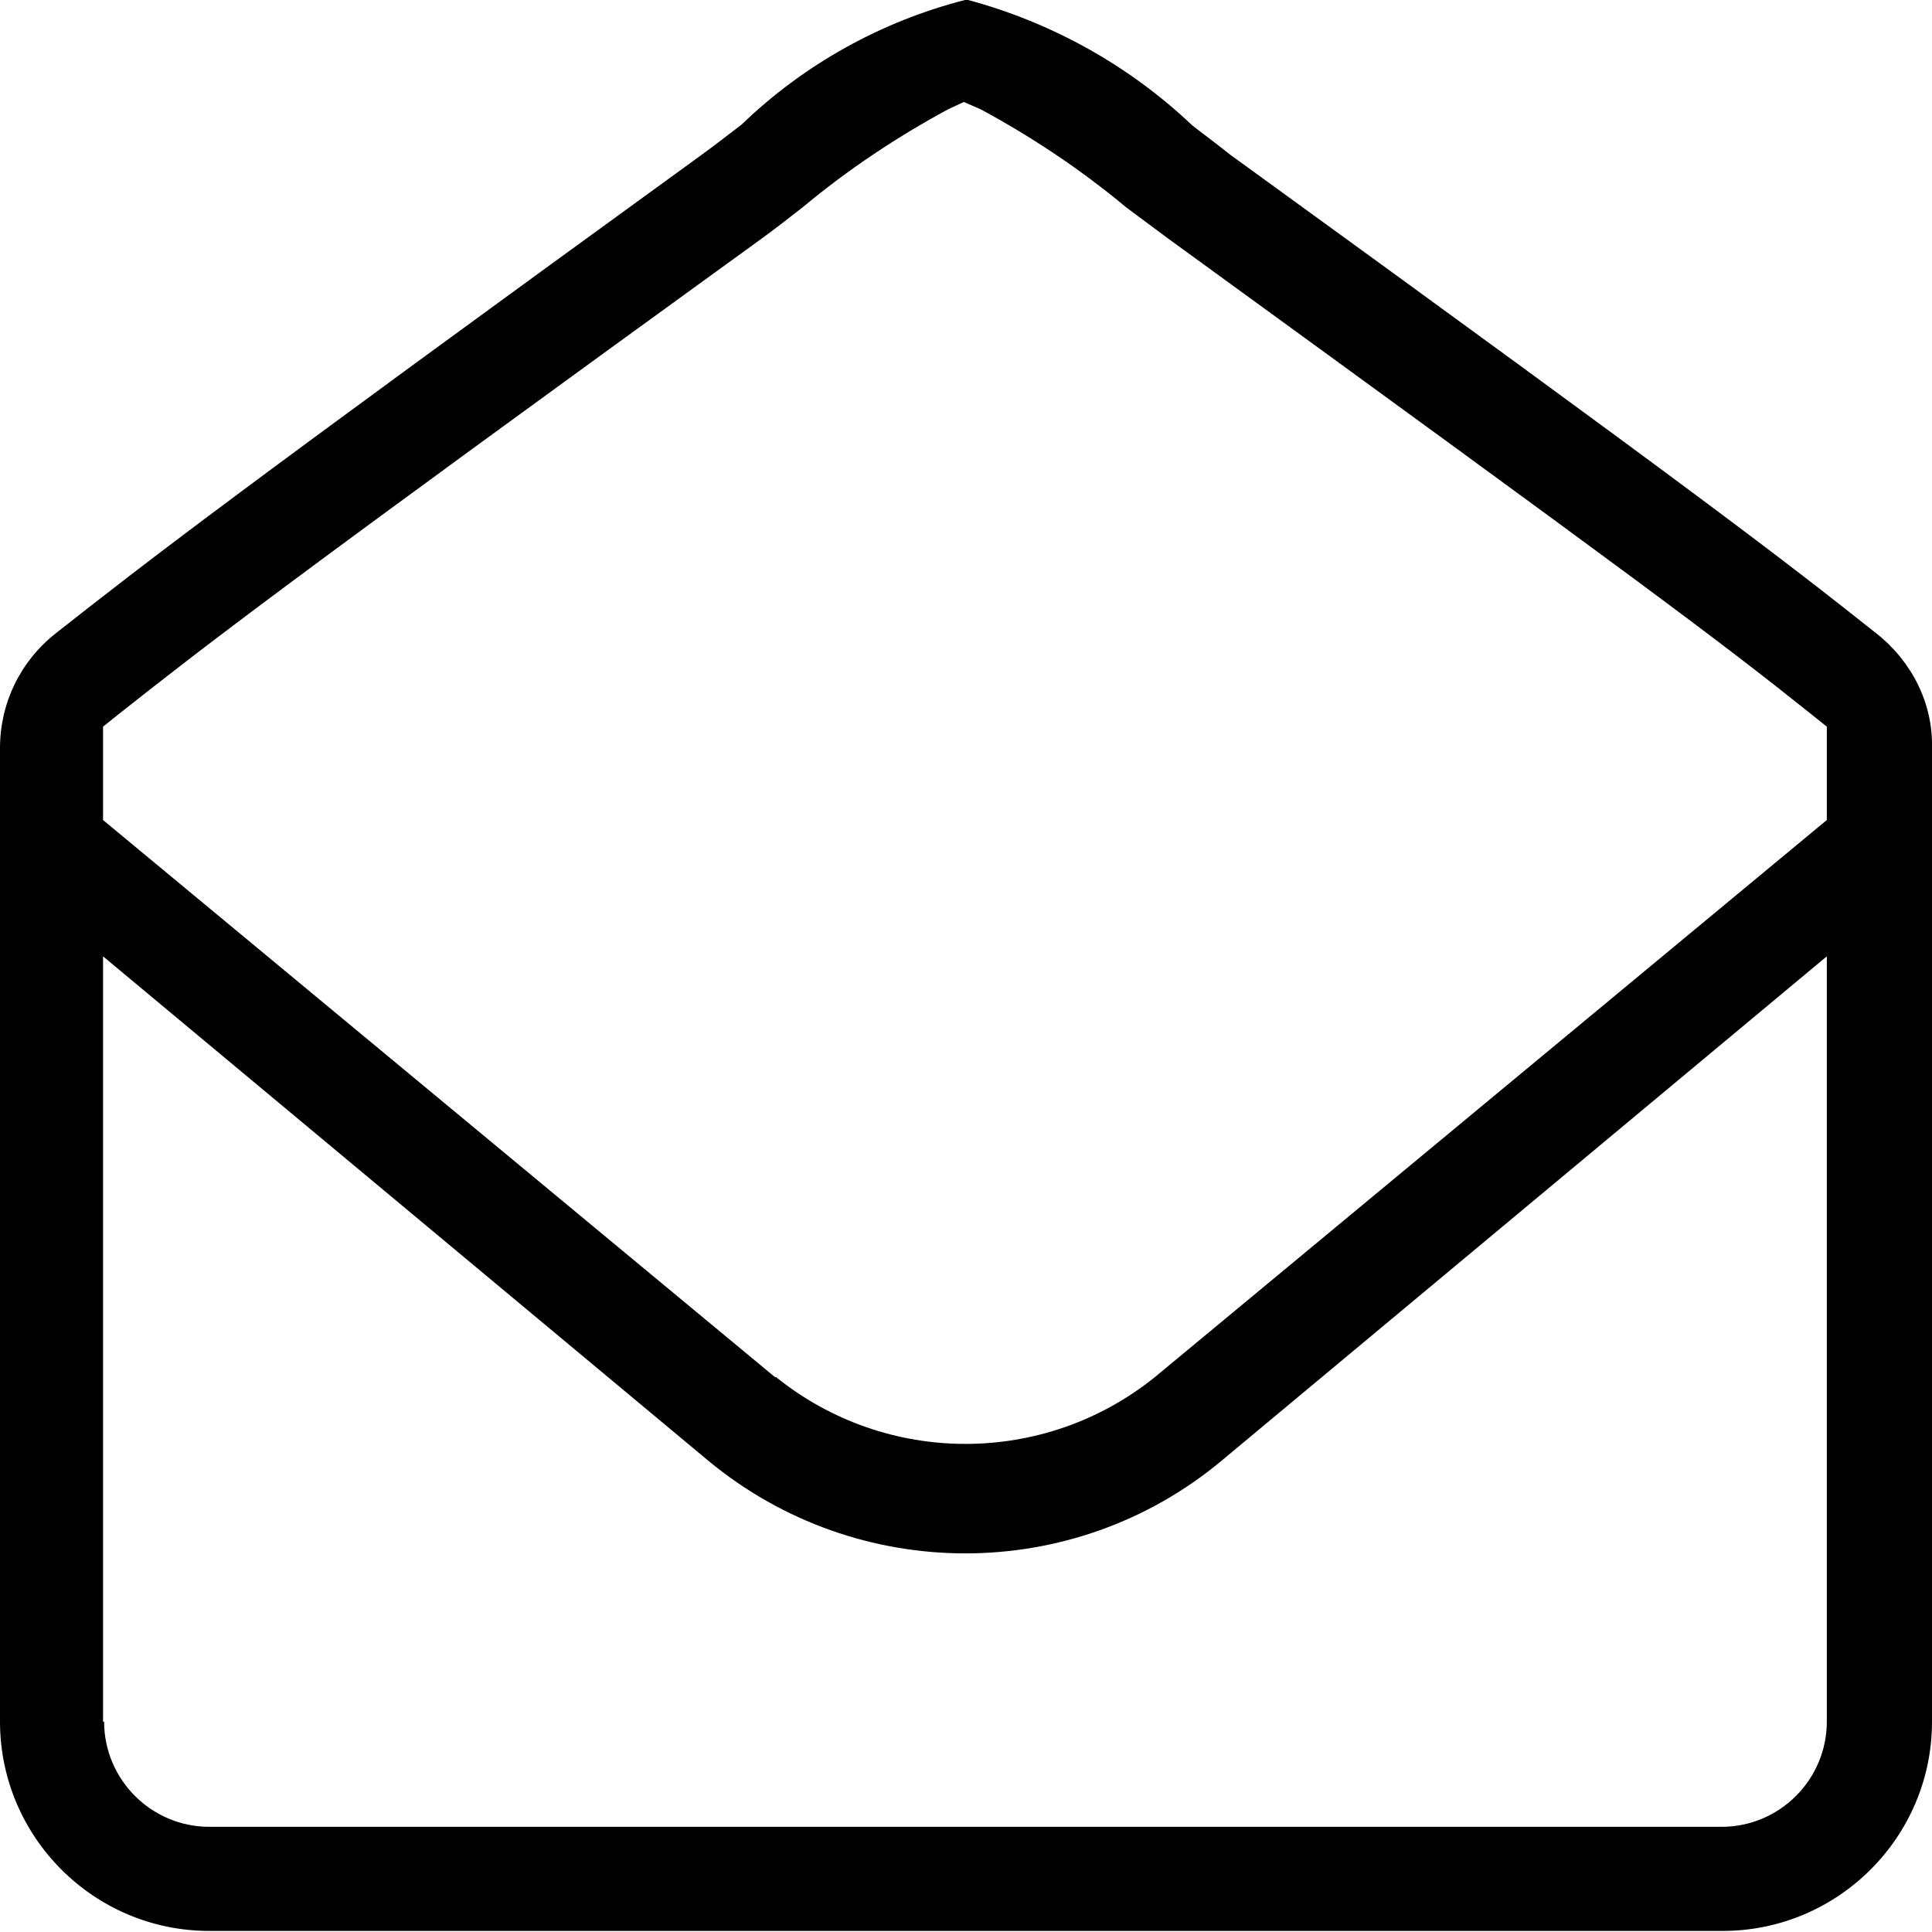 <svg width="18" height="18" viewBox="0 0 18 18" fill="none" xmlns="http://www.w3.org/2000/svg">
<path d="M1.95 17.99C0.87 17.99 0 17.11 0 16.04V6.97C0 6.55 0.19 6.16 0.52 5.9C1.41 5.2 2.13 4.64 6.54 1.44C6.65 1.36 6.78 1.26 6.91 1.16C7.49 0.6 8.21 0.2 8.99 0H9.02C9.8 0.21 10.52 0.61 11.11 1.17C11.24 1.27 11.36 1.36 11.46 1.44C15.9 4.66 16.61 5.21 17.48 5.9C17.81 6.16 18.01 6.55 18 6.97V16.04C18 17.12 17.12 17.99 16.05 17.99H1.96H1.95ZM0.97 16.04C0.97 16.58 1.41 17.02 1.95 17.02H16.04C16.58 17.02 17.02 16.58 17.02 16.04V8.91L11.38 13.61C10 14.76 7.99 14.76 6.6 13.61L0.96 8.91V16.04H0.97ZM7.23 12.83C8.26 13.66 9.73 13.66 10.76 12.83L17.02 7.64V6.77L16.87 6.65C16.02 5.97 15.31 5.44 10.88 2.22C10.77 2.14 10.64 2.04 10.49 1.93C10.07 1.58 9.62 1.28 9.14 1.02L8.98 0.95L8.83 1.02C8.35 1.28 7.9 1.58 7.48 1.93C7.34 2.04 7.21 2.14 7.1 2.22C2.67 5.43 1.97 5.97 1.11 6.65L0.96 6.77V7.64L7.22 12.83H7.23Z" fill="black"/>
</svg>
